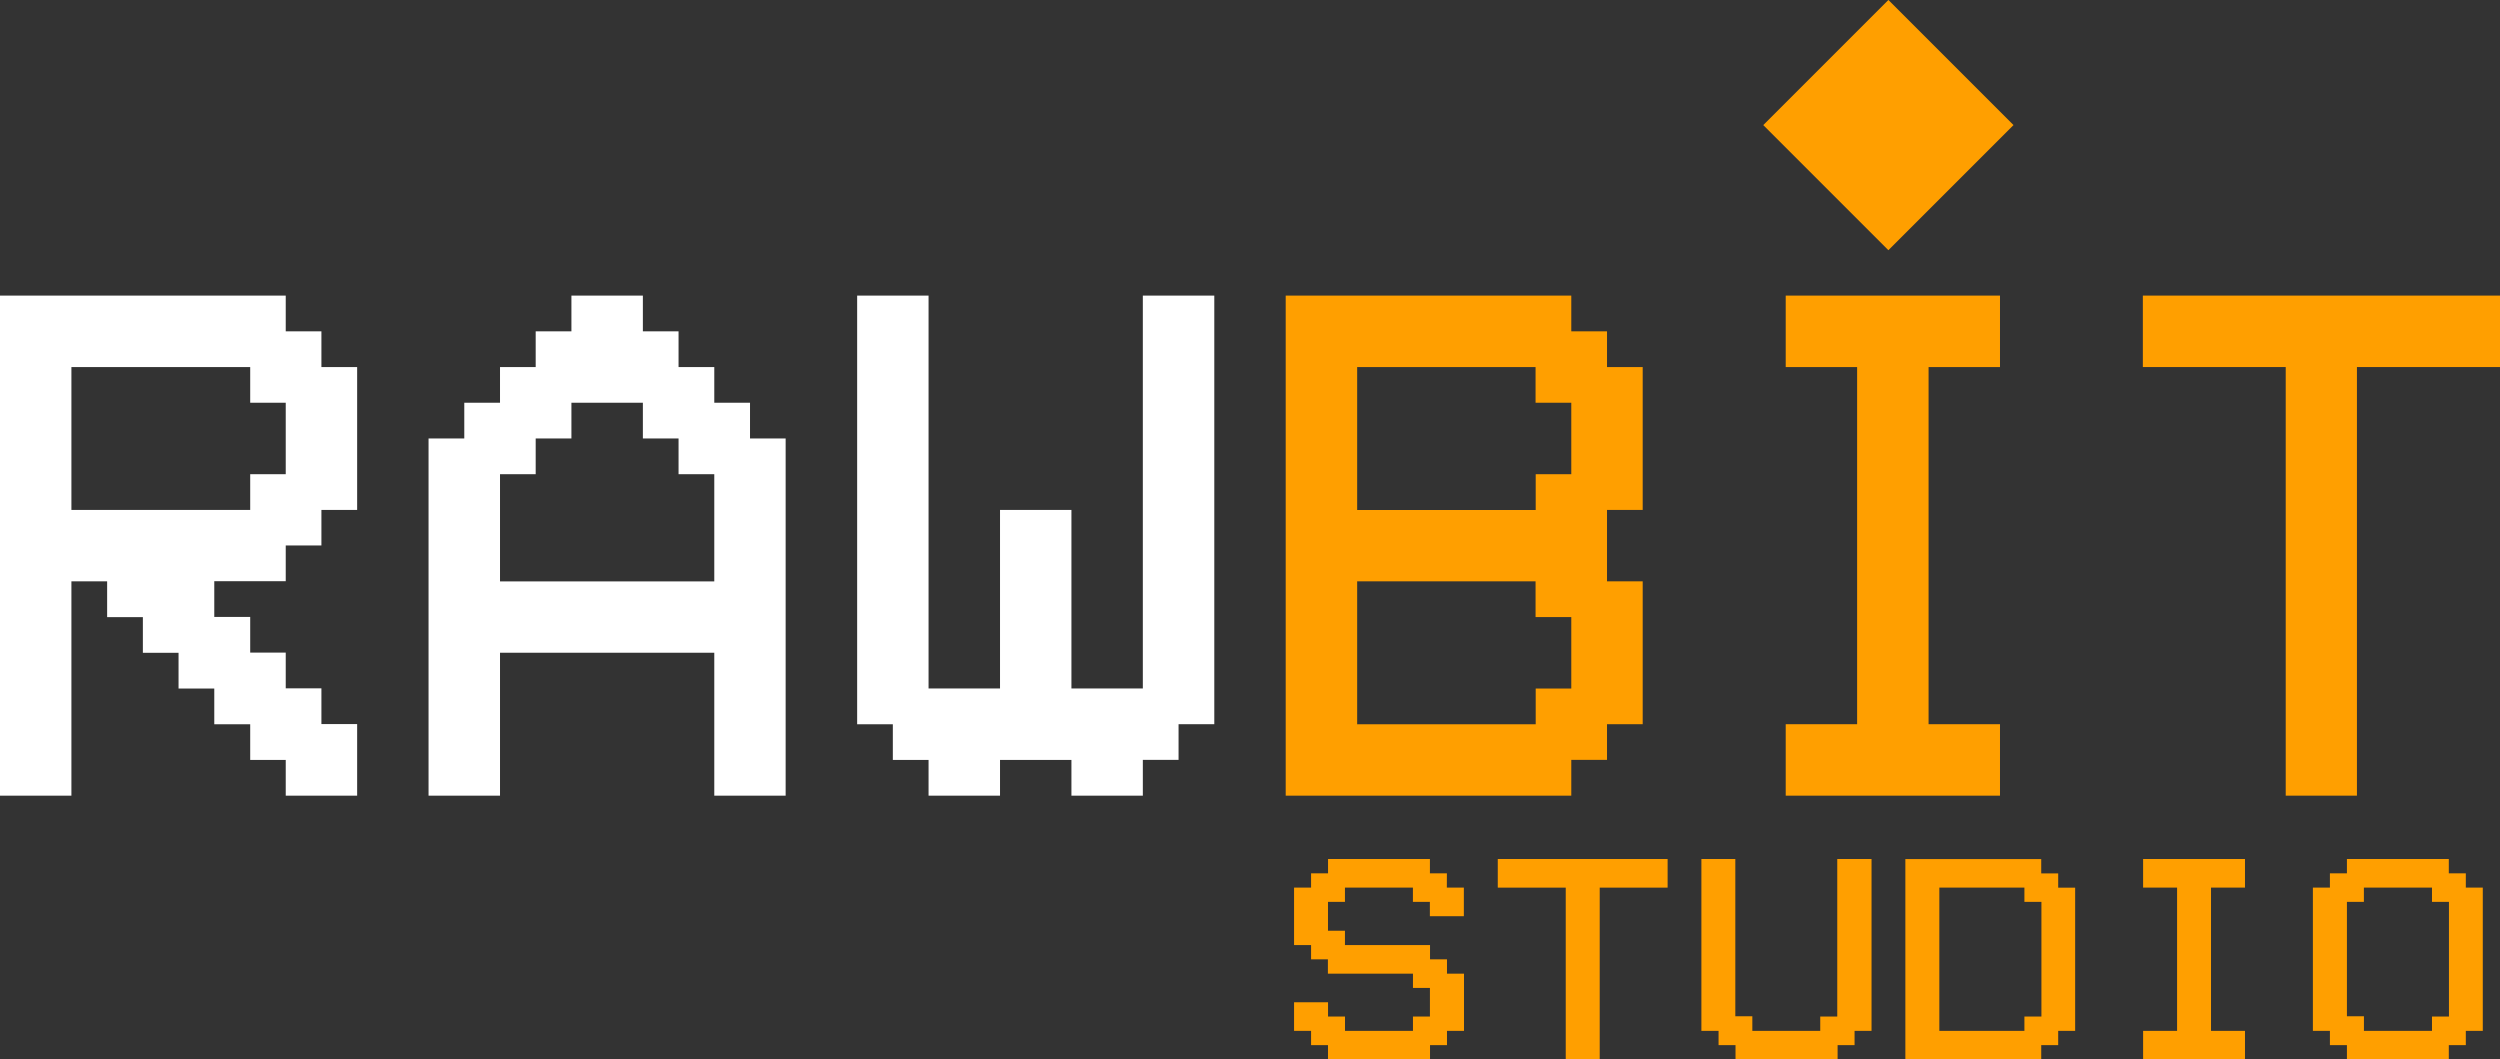 <svg xmlns="http://www.w3.org/2000/svg" viewBox="0 0 499.59 211.67"><rect x="0" y="0" width="499.59" height="211.67" fill="#333333" stroke="none"/><defs><style>.cls-1{fill:#fff;}.cls-2{fill:#ff9f00;}</style></defs><g id="Capa_2" data-name="Capa 2"><g id="Capa_6_copia" data-name="Capa 6 copia"><path class="cls-1" d="M21.41,116.17H14.27V159H0V59.07H57.1v7.14h7.13v7.14h7.14V101.9H64.23V109H57.1v7.14H42.82v7.14H50v7.13H57.1v7.14h7.13v7.14h7.14V159H57.1v-7.14H50v-7.13H42.82v-7.14H35.68v-7.14H28.55v-7.13H21.41ZM14.27,73.35V101.9H50V94.76H57.1V80.48H50V73.35Z"/><path class="cls-1" d="M99.92,159H85.64V87.62h7.14V80.48h7.14V73.35h7.13V66.21h7.14V59.07h14.28v7.14h7.13v7.14h7.14v7.13h7.14v7.14H157V159H142.74V130.44H99.92Zm0-42.82h42.82V94.76H135.6V87.62h-7.13V80.48H114.19v7.14h-7.14v7.14H99.92Z"/><path class="cls-1" d="M171.29,59.07h14.27v78.51h14.28V101.9h14.27v35.68h14.27V59.07h14.28v85.65h-7.14v7.13h-7.14V159H214.11v-7.14H199.84V159H185.56v-7.14h-7.14v-7.13h-7.13Z"/><path class="cls-2" d="M256.93,159V59.07H314v7.14h7.14v7.14h7.13V101.9h-7.13v14.27h7.13v28.55h-7.13v7.13H314V159Zm14.28-57.09h35.68V94.76H314V80.48h-7.14V73.35H271.21Zm0,42.82h35.68v-7.14H314V123.31h-7.14v-7.14H271.21Z"/><path class="cls-2" d="M356.85,159V144.72h14.27V73.35H356.85V59.07h42.82V73.35H385.4v71.37h14.27V159Z"/><path class="cls-2" d="M456.77,73.35H428.22V59.07h71.37V73.35H471V159H456.77Z"/><rect class="cls-2" x="359.69" y="7.32" width="35.36" height="35.36" transform="translate(92.85 274.16) rotate(-45)"/></g><g id="Capa_7_copia" data-name="Capa 7 copia"><path class="cls-2" d="M289.13,177.38h3.4v5.71h-6.79v-2.86h-3.39v-2.85H268.77v2.85h-3.39V186h3.39v2.86h17v2.85h3.39v2.86h3.4V206h-3.4v2.86h-3.39v2.86H265.38v-2.86H262V206h-3.4v-5.71h6.79v2.85h3.39V206h13.58v-2.86h3.39v-5.71h-3.39v-2.86h-17v-2.86H262v-2.85h-3.4V177.38H262v-2.86h3.39v-2.86h20.36v2.86h3.39Z"/><path class="cls-2" d="M312.89,177.38H299.31v-5.72h33.94v5.72H319.68v34.29h-6.79Z"/><path class="cls-2" d="M343.43,206H340V171.66h6.78v31.43h3.4V206h13.57v-2.86h3.4V171.66H374V206h-3.39v2.86h-3.39v2.86H346.82v-2.86h-3.39Z"/><path class="cls-2" d="M380.76,211.67v-40h27.15v2.86h3.39v2.86h3.39V206H411.3v2.86h-3.39v2.86Zm6.79-34.29V206h17v-2.86h3.4V180.23h-3.4v-2.85Z"/><path class="cls-2" d="M428.27,211.67V206h6.79V177.38h-6.79v-5.72h20.36v5.72h-6.79V206h6.79v5.72Z"/><path class="cls-2" d="M469,174.52v-2.86h20.36v2.86h3.4v2.86h3.39V206h-3.39v2.86h-3.4v2.86H469v-2.86H465.6V206h-3.4V177.38h3.4v-2.86Zm17,2.86H472.39v2.85H469v22.86h3.4V206H486v-2.86h3.39V180.23H486Z"/></g></g></svg>